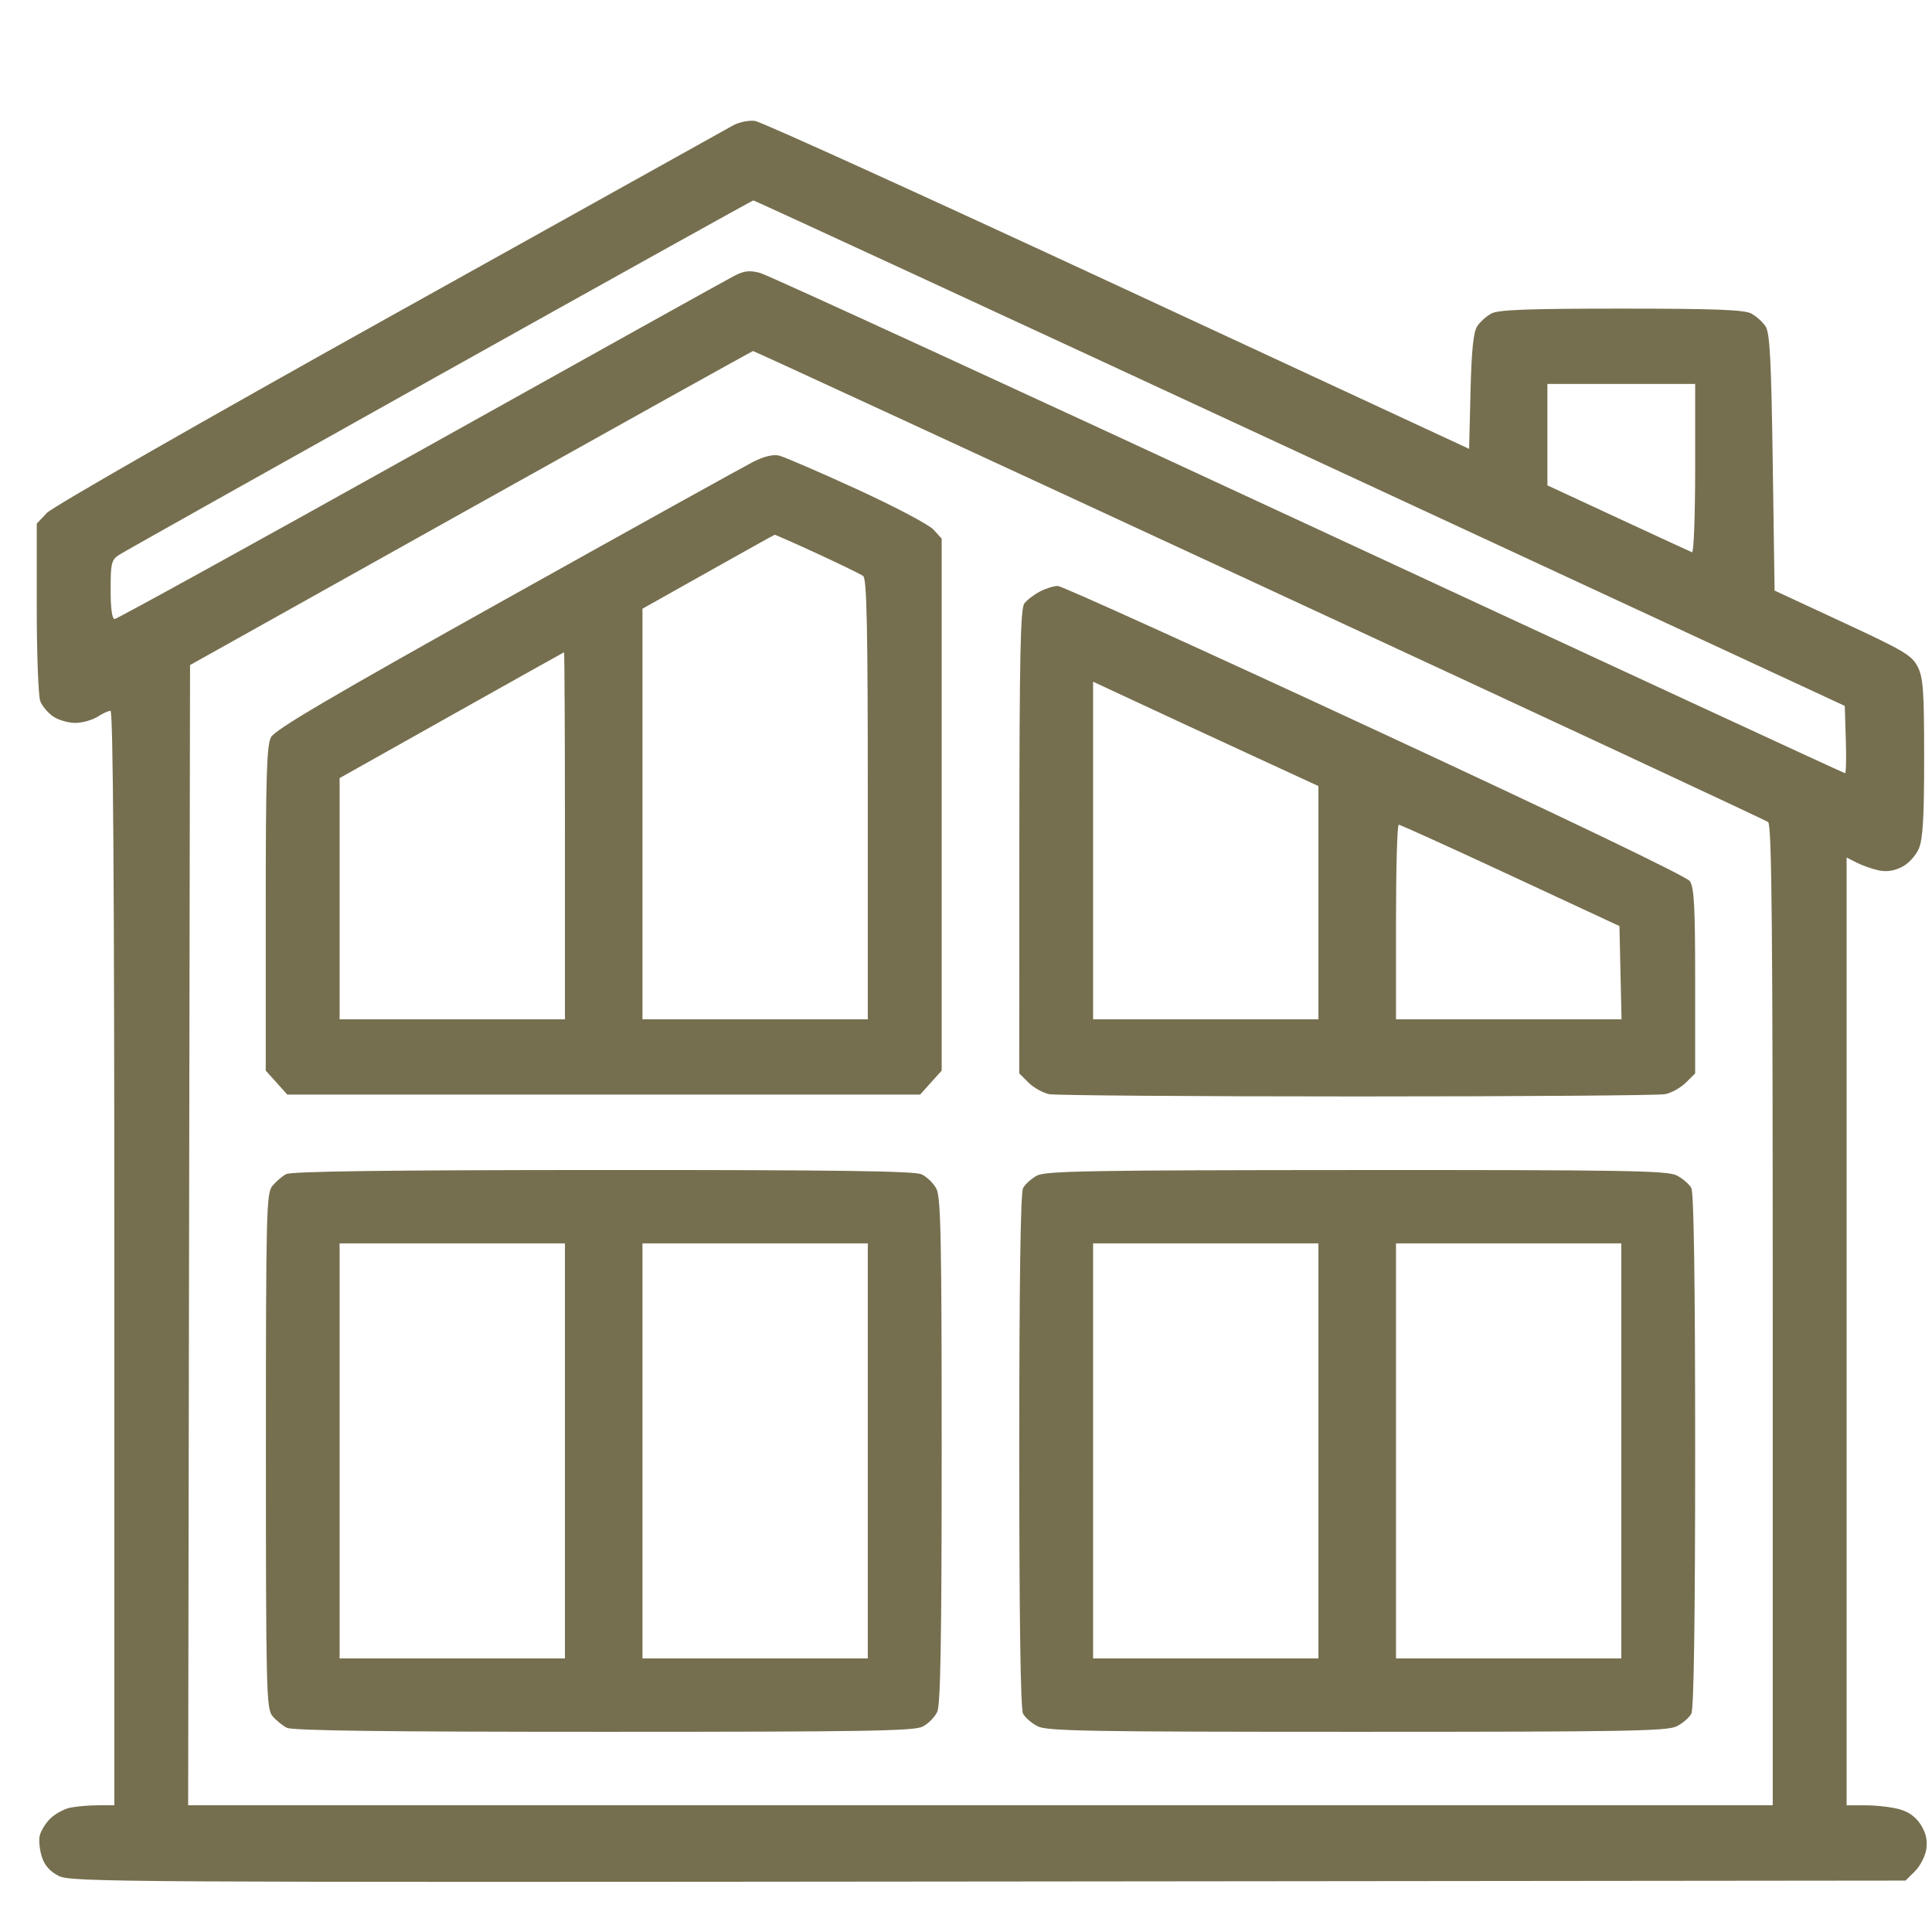 <?xml version="1.0" encoding="UTF-8"?> <svg xmlns="http://www.w3.org/2000/svg" width="46" height="46" viewBox="0 0 46 46" fill="none"><path fill-rule="evenodd" clip-rule="evenodd" d="M17.452 2.987C17.307 3.066 13.627 5.117 9.274 7.543C4.901 9.98 1.25 12.069 1.117 12.211L0.875 12.467V14.471C0.875 15.573 0.913 16.574 0.959 16.695C1.005 16.816 1.149 16.983 1.278 17.067C1.407 17.151 1.647 17.216 1.811 17.212C1.976 17.207 2.207 17.14 2.325 17.064C2.443 16.987 2.581 16.924 2.631 16.924C2.693 16.924 2.722 21.03 2.722 29.954V42.983H2.337C2.125 42.983 1.829 43.008 1.679 43.038C1.528 43.068 1.31 43.187 1.194 43.302C1.078 43.418 0.965 43.605 0.943 43.718C0.921 43.832 0.946 44.057 0.999 44.219C1.064 44.419 1.194 44.563 1.403 44.667C1.694 44.812 2.892 44.819 23.54 44.798L45.37 44.776L45.594 44.553C45.718 44.43 45.84 44.194 45.864 44.028C45.896 43.818 45.857 43.643 45.734 43.448C45.618 43.263 45.447 43.138 45.224 43.077C45.041 43.026 44.682 42.984 44.428 42.984L43.967 42.983V31.7V20.417L44.209 20.54C44.342 20.608 44.576 20.69 44.73 20.723C44.918 20.763 45.1 20.736 45.286 20.64C45.445 20.559 45.617 20.37 45.689 20.2C45.783 19.975 45.814 19.452 45.813 18.041C45.813 16.444 45.791 16.137 45.66 15.876C45.522 15.604 45.335 15.493 43.879 14.817L42.252 14.061L42.208 11.011C42.172 8.544 42.139 7.924 42.036 7.769C41.966 7.663 41.812 7.526 41.693 7.463C41.528 7.375 40.805 7.348 38.602 7.348C36.399 7.348 35.676 7.375 35.511 7.463C35.393 7.526 35.24 7.663 35.171 7.769C35.081 7.907 35.036 8.339 35.012 9.324L34.979 10.687L26.611 6.802C22.009 4.665 18.125 2.9 17.98 2.88C17.833 2.859 17.599 2.907 17.452 2.987ZM30.952 10.788L43.923 16.807L43.948 17.609C43.962 18.05 43.954 18.41 43.93 18.41C43.906 18.41 38.156 15.749 31.153 12.497C24.149 9.245 18.276 6.546 18.101 6.499C17.848 6.432 17.72 6.446 17.485 6.566C17.322 6.65 13.957 8.522 10.007 10.728C6.057 12.933 2.783 14.738 2.73 14.738C2.668 14.738 2.634 14.486 2.634 14.04C2.634 13.413 2.654 13.329 2.832 13.213C2.941 13.142 6.374 11.215 10.461 8.93C14.548 6.645 17.912 4.774 17.937 4.772C17.961 4.77 23.818 7.477 30.952 10.788ZM29.978 13.922C36.584 16.984 42.038 19.527 42.098 19.573C42.185 19.639 42.208 22.091 42.208 31.32V42.983H23.344H4.48L4.502 29.409L4.525 15.835L11.208 12.098C14.884 10.043 17.909 8.36 17.93 8.358C17.951 8.356 23.373 10.86 29.978 13.922ZM40.361 11.159C40.361 12.27 40.328 13.165 40.286 13.149C40.245 13.133 39.454 12.768 38.528 12.338L36.843 11.556V10.348V9.141H38.602H40.361V11.159ZM17.935 10.995C17.717 11.106 15.072 12.573 12.058 14.257C7.873 16.594 6.547 17.373 6.452 17.553C6.35 17.747 6.327 18.487 6.327 21.64V25.491L6.584 25.776L6.841 26.062H14.374H21.908L22.164 25.776L22.421 25.491V19.157V12.823L22.223 12.607C22.114 12.489 21.293 12.056 20.398 11.646C19.503 11.236 18.672 10.877 18.551 10.848C18.409 10.813 18.192 10.866 17.935 10.995ZM19.455 13.18C19.998 13.43 20.492 13.671 20.552 13.715C20.638 13.779 20.662 14.946 20.662 19.033V24.269H17.98H15.297V19.381V14.493L16.858 13.616C17.717 13.134 18.43 12.736 18.444 12.733C18.457 12.729 18.913 12.93 19.455 13.18ZM24.76 14.084C24.619 14.157 24.452 14.285 24.389 14.368C24.296 14.489 24.273 15.62 24.27 20.038L24.268 25.557L24.489 25.777C24.61 25.898 24.833 26.022 24.983 26.052C25.134 26.081 28.433 26.106 32.314 26.106C36.196 26.106 39.495 26.081 39.645 26.052C39.796 26.022 40.018 25.898 40.14 25.777L40.361 25.557V23.359C40.361 21.576 40.337 21.126 40.233 20.978C40.154 20.867 37.261 19.477 32.73 17.374C28.675 15.491 25.279 13.951 25.186 13.951C25.092 13.951 24.9 14.011 24.76 14.084ZM13.451 19.897V24.269H10.768H8.086V21.398V18.526L10.746 17.032C12.21 16.21 13.417 15.535 13.429 15.531C13.441 15.528 13.451 17.492 13.451 19.897ZM29.698 17.935L31.391 18.716L31.391 21.493L31.391 24.269H28.709H26.026V20.25V16.231L27.016 16.692C27.56 16.946 28.767 17.506 29.698 17.935ZM35.964 20.843L38.558 22.049L38.583 23.159L38.608 24.269H35.923H33.238V21.952C33.238 20.677 33.267 19.635 33.304 19.636C33.34 19.636 34.537 20.179 35.964 20.843ZM6.811 27.956C6.714 28.009 6.567 28.136 6.483 28.238C6.343 28.41 6.331 28.875 6.331 34.545C6.331 40.214 6.343 40.68 6.483 40.853C6.567 40.955 6.722 41.083 6.827 41.137C6.964 41.206 9.13 41.234 14.373 41.234C20.565 41.234 21.764 41.215 21.968 41.11C22.102 41.041 22.258 40.882 22.316 40.756C22.394 40.585 22.421 38.994 22.421 34.536C22.421 29.523 22.401 28.506 22.296 28.305C22.227 28.172 22.067 28.017 21.94 27.959C21.767 27.881 19.873 27.855 14.348 27.857C9.165 27.859 6.935 27.889 6.811 27.956ZM24.688 27.991C24.556 28.062 24.407 28.196 24.358 28.288C24.299 28.398 24.268 30.553 24.268 34.545C24.268 38.554 24.299 40.691 24.358 40.802C24.408 40.895 24.564 41.03 24.706 41.102C24.929 41.217 25.929 41.234 32.314 41.234C38.7 41.234 39.7 41.217 39.923 41.102C40.064 41.03 40.221 40.895 40.27 40.802C40.33 40.691 40.361 38.554 40.361 34.545C40.361 30.536 40.33 28.398 40.27 28.287C40.221 28.195 40.064 28.059 39.923 27.987C39.7 27.872 38.703 27.855 32.297 27.858C25.965 27.861 24.893 27.88 24.688 27.991ZM13.451 34.545V39.486H10.768H8.086V34.545V29.604H10.768H13.451V34.545ZM20.662 34.545V39.486H17.98H15.297V34.545V29.604H17.98H20.662V34.545ZM31.391 34.545V39.486H28.709H26.026V34.545V29.604H28.709H31.391V34.545ZM38.602 34.545V39.486H35.92H33.238V34.545V29.604H35.92H38.602V34.545Z" fill="#766F4F"></path></svg> 